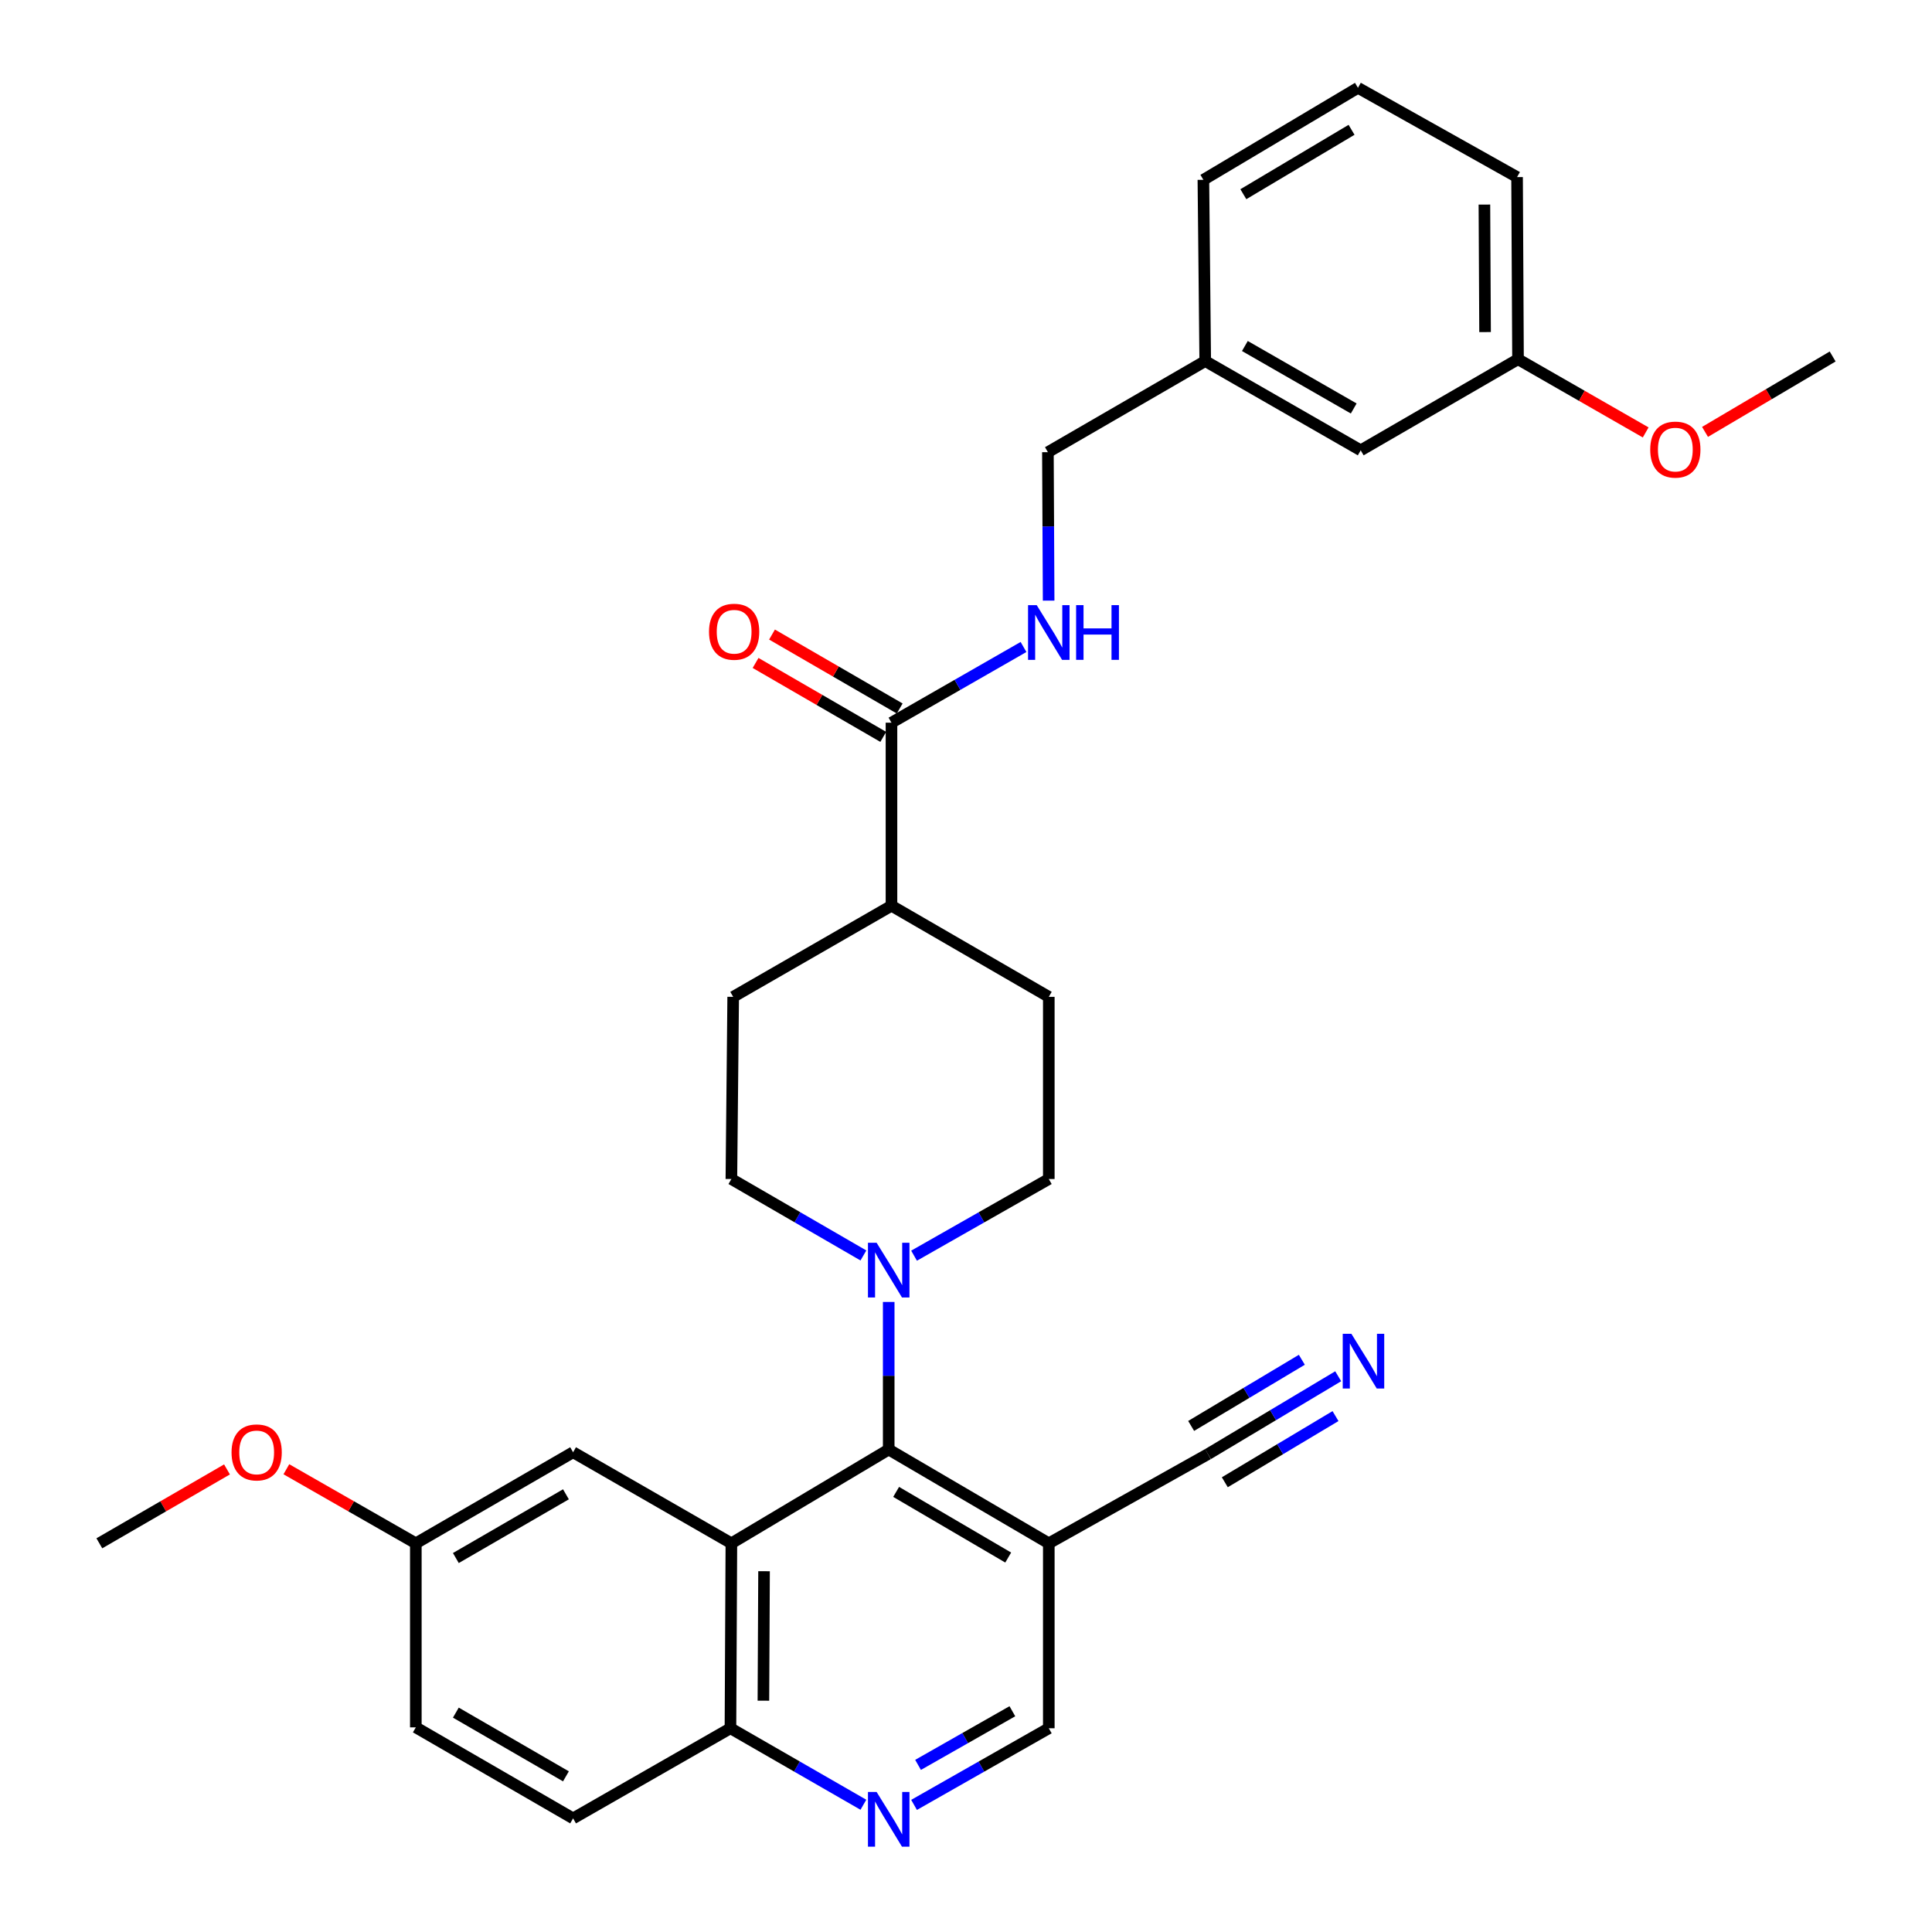 <?xml version='1.0' encoding='iso-8859-1'?>
<svg version='1.1' baseProfile='full'
              xmlns='http://www.w3.org/2000/svg'
                      xmlns:rdkit='http://www.rdkit.org/xml'
                      xmlns:xlink='http://www.w3.org/1999/xlink'
                  xml:space='preserve'
width='1000px' height='1000px' viewBox='0 0 1000 1000'>
<!-- END OF HEADER -->
<rect style='opacity:1.0;fill:#FFFFFF;stroke:none' width='1000' height='1000' x='0' y='0'> </rect>
<path class='bond-0' d='M 378.563,798.814 L 459.993,750.269' style='fill:none;fill-rule:evenodd;stroke:#000000;stroke-width:6px;stroke-linecap:butt;stroke-linejoin:miter;stroke-opacity:1' />
<path class='bond-7' d='M 378.563,798.814 L 378.081,894.545' style='fill:none;fill-rule:evenodd;stroke:#000000;stroke-width:6px;stroke-linecap:butt;stroke-linejoin:miter;stroke-opacity:1' />
<path class='bond-7' d='M 395.47,813.259 L 395.134,880.271' style='fill:none;fill-rule:evenodd;stroke:#000000;stroke-width:6px;stroke-linecap:butt;stroke-linejoin:miter;stroke-opacity:1' />
<path class='bond-9' d='M 378.563,798.814 L 296.633,751.684' style='fill:none;fill-rule:evenodd;stroke:#000000;stroke-width:6px;stroke-linecap:butt;stroke-linejoin:miter;stroke-opacity:1' />
<path class='bond-1' d='M 459.993,750.269 L 459.993,712.078' style='fill:none;fill-rule:evenodd;stroke:#000000;stroke-width:6px;stroke-linecap:butt;stroke-linejoin:miter;stroke-opacity:1' />
<path class='bond-1' d='M 459.993,712.078 L 459.993,673.887' style='fill:none;fill-rule:evenodd;stroke:#0000FF;stroke-width:6px;stroke-linecap:butt;stroke-linejoin:miter;stroke-opacity:1' />
<path class='bond-2' d='M 459.993,750.269 L 542.856,798.814' style='fill:none;fill-rule:evenodd;stroke:#000000;stroke-width:6px;stroke-linecap:butt;stroke-linejoin:miter;stroke-opacity:1' />
<path class='bond-2' d='M 463.839,772.202 L 521.844,806.184' style='fill:none;fill-rule:evenodd;stroke:#000000;stroke-width:6px;stroke-linecap:butt;stroke-linejoin:miter;stroke-opacity:1' />
<path class='bond-12' d='M 446.9,649.825 L 412.731,630.041' style='fill:none;fill-rule:evenodd;stroke:#0000FF;stroke-width:6px;stroke-linecap:butt;stroke-linejoin:miter;stroke-opacity:1' />
<path class='bond-12' d='M 412.731,630.041 L 378.563,610.257' style='fill:none;fill-rule:evenodd;stroke:#000000;stroke-width:6px;stroke-linecap:butt;stroke-linejoin:miter;stroke-opacity:1' />
<path class='bond-13' d='M 473.116,649.939 L 507.986,630.098' style='fill:none;fill-rule:evenodd;stroke:#0000FF;stroke-width:6px;stroke-linecap:butt;stroke-linejoin:miter;stroke-opacity:1' />
<path class='bond-13' d='M 507.986,630.098 L 542.856,610.257' style='fill:none;fill-rule:evenodd;stroke:#000000;stroke-width:6px;stroke-linecap:butt;stroke-linejoin:miter;stroke-opacity:1' />
<path class='bond-5' d='M 542.856,798.814 L 625.249,752.637' style='fill:none;fill-rule:evenodd;stroke:#000000;stroke-width:6px;stroke-linecap:butt;stroke-linejoin:miter;stroke-opacity:1' />
<path class='bond-32' d='M 542.856,798.814 L 542.856,894.545' style='fill:none;fill-rule:evenodd;stroke:#000000;stroke-width:6px;stroke-linecap:butt;stroke-linejoin:miter;stroke-opacity:1' />
<path class='bond-3' d='M 446.89,934.136 L 412.486,914.341' style='fill:none;fill-rule:evenodd;stroke:#0000FF;stroke-width:6px;stroke-linecap:butt;stroke-linejoin:miter;stroke-opacity:1' />
<path class='bond-3' d='M 412.486,914.341 L 378.081,894.545' style='fill:none;fill-rule:evenodd;stroke:#000000;stroke-width:6px;stroke-linecap:butt;stroke-linejoin:miter;stroke-opacity:1' />
<path class='bond-10' d='M 473.116,934.211 L 507.986,914.378' style='fill:none;fill-rule:evenodd;stroke:#0000FF;stroke-width:6px;stroke-linecap:butt;stroke-linejoin:miter;stroke-opacity:1' />
<path class='bond-10' d='M 507.986,914.378 L 542.856,894.545' style='fill:none;fill-rule:evenodd;stroke:#000000;stroke-width:6px;stroke-linecap:butt;stroke-linejoin:miter;stroke-opacity:1' />
<path class='bond-10' d='M 475.182,913.501 L 499.591,899.618' style='fill:none;fill-rule:evenodd;stroke:#0000FF;stroke-width:6px;stroke-linecap:butt;stroke-linejoin:miter;stroke-opacity:1' />
<path class='bond-10' d='M 499.591,899.618 L 524,885.735' style='fill:none;fill-rule:evenodd;stroke:#000000;stroke-width:6px;stroke-linecap:butt;stroke-linejoin:miter;stroke-opacity:1' />
<path class='bond-4' d='M 461.426,374.061 L 461.426,468.811' style='fill:none;fill-rule:evenodd;stroke:#000000;stroke-width:6px;stroke-linecap:butt;stroke-linejoin:miter;stroke-opacity:1' />
<path class='bond-8' d='M 461.426,374.061 L 495.598,354.469' style='fill:none;fill-rule:evenodd;stroke:#000000;stroke-width:6px;stroke-linecap:butt;stroke-linejoin:miter;stroke-opacity:1' />
<path class='bond-8' d='M 495.598,354.469 L 529.77,334.878' style='fill:none;fill-rule:evenodd;stroke:#0000FF;stroke-width:6px;stroke-linecap:butt;stroke-linejoin:miter;stroke-opacity:1' />
<path class='bond-14' d='M 465.681,366.714 L 432.638,347.58' style='fill:none;fill-rule:evenodd;stroke:#000000;stroke-width:6px;stroke-linecap:butt;stroke-linejoin:miter;stroke-opacity:1' />
<path class='bond-14' d='M 432.638,347.58 L 399.594,328.446' style='fill:none;fill-rule:evenodd;stroke:#FF0000;stroke-width:6px;stroke-linecap:butt;stroke-linejoin:miter;stroke-opacity:1' />
<path class='bond-14' d='M 457.172,381.408 L 424.129,362.274' style='fill:none;fill-rule:evenodd;stroke:#000000;stroke-width:6px;stroke-linecap:butt;stroke-linejoin:miter;stroke-opacity:1' />
<path class='bond-14' d='M 424.129,362.274 L 391.085,343.14' style='fill:none;fill-rule:evenodd;stroke:#FF0000;stroke-width:6px;stroke-linecap:butt;stroke-linejoin:miter;stroke-opacity:1' />
<path class='bond-6' d='M 625.249,752.637 L 658.95,732.492' style='fill:none;fill-rule:evenodd;stroke:#000000;stroke-width:6px;stroke-linecap:butt;stroke-linejoin:miter;stroke-opacity:1' />
<path class='bond-6' d='M 658.95,732.492 L 692.651,712.347' style='fill:none;fill-rule:evenodd;stroke:#0000FF;stroke-width:6px;stroke-linecap:butt;stroke-linejoin:miter;stroke-opacity:1' />
<path class='bond-6' d='M 633.961,767.212 L 662.607,750.089' style='fill:none;fill-rule:evenodd;stroke:#000000;stroke-width:6px;stroke-linecap:butt;stroke-linejoin:miter;stroke-opacity:1' />
<path class='bond-6' d='M 662.607,750.089 L 691.253,732.966' style='fill:none;fill-rule:evenodd;stroke:#0000FF;stroke-width:6px;stroke-linecap:butt;stroke-linejoin:miter;stroke-opacity:1' />
<path class='bond-6' d='M 616.536,738.062 L 645.182,720.939' style='fill:none;fill-rule:evenodd;stroke:#000000;stroke-width:6px;stroke-linecap:butt;stroke-linejoin:miter;stroke-opacity:1' />
<path class='bond-6' d='M 645.182,720.939 L 673.829,703.816' style='fill:none;fill-rule:evenodd;stroke:#0000FF;stroke-width:6px;stroke-linecap:butt;stroke-linejoin:miter;stroke-opacity:1' />
<path class='bond-17' d='M 378.081,894.545 L 296.633,941.194' style='fill:none;fill-rule:evenodd;stroke:#000000;stroke-width:6px;stroke-linecap:butt;stroke-linejoin:miter;stroke-opacity:1' />
<path class='bond-19' d='M 542.775,310.882 L 542.584,272.465' style='fill:none;fill-rule:evenodd;stroke:#0000FF;stroke-width:6px;stroke-linecap:butt;stroke-linejoin:miter;stroke-opacity:1' />
<path class='bond-19' d='M 542.584,272.465 L 542.394,234.049' style='fill:none;fill-rule:evenodd;stroke:#000000;stroke-width:6px;stroke-linecap:butt;stroke-linejoin:miter;stroke-opacity:1' />
<path class='bond-18' d='M 296.633,751.684 L 215.231,798.814' style='fill:none;fill-rule:evenodd;stroke:#000000;stroke-width:6px;stroke-linecap:butt;stroke-linejoin:miter;stroke-opacity:1' />
<path class='bond-18' d='M 292.93,773.449 L 235.949,806.44' style='fill:none;fill-rule:evenodd;stroke:#000000;stroke-width:6px;stroke-linecap:butt;stroke-linejoin:miter;stroke-opacity:1' />
<path class='bond-11' d='M 461.426,468.811 L 542.856,515.969' style='fill:none;fill-rule:evenodd;stroke:#000000;stroke-width:6px;stroke-linecap:butt;stroke-linejoin:miter;stroke-opacity:1' />
<path class='bond-33' d='M 461.426,468.811 L 379.496,515.969' style='fill:none;fill-rule:evenodd;stroke:#000000;stroke-width:6px;stroke-linecap:butt;stroke-linejoin:miter;stroke-opacity:1' />
<path class='bond-15' d='M 378.563,610.257 L 379.496,515.969' style='fill:none;fill-rule:evenodd;stroke:#000000;stroke-width:6px;stroke-linecap:butt;stroke-linejoin:miter;stroke-opacity:1' />
<path class='bond-16' d='M 542.856,610.257 L 542.856,515.969' style='fill:none;fill-rule:evenodd;stroke:#000000;stroke-width:6px;stroke-linecap:butt;stroke-linejoin:miter;stroke-opacity:1' />
<path class='bond-31' d='M 296.633,941.194 L 215.231,894.083' style='fill:none;fill-rule:evenodd;stroke:#000000;stroke-width:6px;stroke-linecap:butt;stroke-linejoin:miter;stroke-opacity:1' />
<path class='bond-31' d='M 292.928,919.431 L 235.947,886.453' style='fill:none;fill-rule:evenodd;stroke:#000000;stroke-width:6px;stroke-linecap:butt;stroke-linejoin:miter;stroke-opacity:1' />
<path class='bond-22' d='M 215.231,798.814 L 215.231,894.083' style='fill:none;fill-rule:evenodd;stroke:#000000;stroke-width:6px;stroke-linecap:butt;stroke-linejoin:miter;stroke-opacity:1' />
<path class='bond-24' d='M 215.231,798.814 L 181.726,779.646' style='fill:none;fill-rule:evenodd;stroke:#000000;stroke-width:6px;stroke-linecap:butt;stroke-linejoin:miter;stroke-opacity:1' />
<path class='bond-24' d='M 181.726,779.646 L 148.221,760.479' style='fill:none;fill-rule:evenodd;stroke:#FF0000;stroke-width:6px;stroke-linecap:butt;stroke-linejoin:miter;stroke-opacity:1' />
<path class='bond-21' d='M 542.394,234.049 L 623.824,186.891' style='fill:none;fill-rule:evenodd;stroke:#000000;stroke-width:6px;stroke-linecap:butt;stroke-linejoin:miter;stroke-opacity:1' />
<path class='bond-20' d='M 704.301,233.087 L 623.824,186.891' style='fill:none;fill-rule:evenodd;stroke:#000000;stroke-width:6px;stroke-linecap:butt;stroke-linejoin:miter;stroke-opacity:1' />
<path class='bond-20' d='M 700.683,211.431 L 644.349,179.094' style='fill:none;fill-rule:evenodd;stroke:#000000;stroke-width:6px;stroke-linecap:butt;stroke-linejoin:miter;stroke-opacity:1' />
<path class='bond-23' d='M 704.301,233.087 L 785.722,185.938' style='fill:none;fill-rule:evenodd;stroke:#000000;stroke-width:6px;stroke-linecap:butt;stroke-linejoin:miter;stroke-opacity:1' />
<path class='bond-27' d='M 623.824,186.891 L 622.871,93.075' style='fill:none;fill-rule:evenodd;stroke:#000000;stroke-width:6px;stroke-linecap:butt;stroke-linejoin:miter;stroke-opacity:1' />
<path class='bond-25' d='M 785.722,185.938 L 818.764,204.882' style='fill:none;fill-rule:evenodd;stroke:#000000;stroke-width:6px;stroke-linecap:butt;stroke-linejoin:miter;stroke-opacity:1' />
<path class='bond-25' d='M 818.764,204.882 L 851.805,223.826' style='fill:none;fill-rule:evenodd;stroke:#FF0000;stroke-width:6px;stroke-linecap:butt;stroke-linejoin:miter;stroke-opacity:1' />
<path class='bond-34' d='M 785.722,185.938 L 785.231,91.66' style='fill:none;fill-rule:evenodd;stroke:#000000;stroke-width:6px;stroke-linecap:butt;stroke-linejoin:miter;stroke-opacity:1' />
<path class='bond-34' d='M 768.668,171.885 L 768.325,105.89' style='fill:none;fill-rule:evenodd;stroke:#000000;stroke-width:6px;stroke-linecap:butt;stroke-linejoin:miter;stroke-opacity:1' />
<path class='bond-30' d='M 117.496,760.57 L 84.457,779.692' style='fill:none;fill-rule:evenodd;stroke:#FF0000;stroke-width:6px;stroke-linecap:butt;stroke-linejoin:miter;stroke-opacity:1' />
<path class='bond-30' d='M 84.457,779.692 L 51.418,798.814' style='fill:none;fill-rule:evenodd;stroke:#000000;stroke-width:6px;stroke-linecap:butt;stroke-linejoin:miter;stroke-opacity:1' />
<path class='bond-29' d='M 882.516,223.547 L 915.549,204.03' style='fill:none;fill-rule:evenodd;stroke:#FF0000;stroke-width:6px;stroke-linecap:butt;stroke-linejoin:miter;stroke-opacity:1' />
<path class='bond-29' d='M 915.549,204.03 L 948.582,184.514' style='fill:none;fill-rule:evenodd;stroke:#000000;stroke-width:6px;stroke-linecap:butt;stroke-linejoin:miter;stroke-opacity:1' />
<path class='bond-26' d='M 702.877,45.455 L 622.871,93.075' style='fill:none;fill-rule:evenodd;stroke:#000000;stroke-width:6px;stroke-linecap:butt;stroke-linejoin:miter;stroke-opacity:1' />
<path class='bond-26' d='M 699.561,67.189 L 643.557,100.523' style='fill:none;fill-rule:evenodd;stroke:#000000;stroke-width:6px;stroke-linecap:butt;stroke-linejoin:miter;stroke-opacity:1' />
<path class='bond-28' d='M 702.877,45.455 L 785.231,91.66' style='fill:none;fill-rule:evenodd;stroke:#000000;stroke-width:6px;stroke-linecap:butt;stroke-linejoin:miter;stroke-opacity:1' />
<path  class='atom-2' d='M 453.733 643.246
L 463.013 658.246
Q 463.933 659.726, 465.413 662.406
Q 466.893 665.086, 466.973 665.246
L 466.973 643.246
L 470.733 643.246
L 470.733 671.566
L 466.853 671.566
L 456.893 655.166
Q 455.733 653.246, 454.493 651.046
Q 453.293 648.846, 452.933 648.166
L 452.933 671.566
L 449.253 671.566
L 449.253 643.246
L 453.733 643.246
' fill='#0000FF'/>
<path  class='atom-4' d='M 453.733 927.515
L 463.013 942.515
Q 463.933 943.995, 465.413 946.675
Q 466.893 949.355, 466.973 949.515
L 466.973 927.515
L 470.733 927.515
L 470.733 955.835
L 466.853 955.835
L 456.893 939.435
Q 455.733 937.515, 454.493 935.315
Q 453.293 933.115, 452.933 932.435
L 452.933 955.835
L 449.253 955.835
L 449.253 927.515
L 453.733 927.515
' fill='#0000FF'/>
<path  class='atom-7' d='M 699.475 690.366
L 708.755 705.366
Q 709.675 706.846, 711.155 709.526
Q 712.635 712.206, 712.715 712.366
L 712.715 690.366
L 716.475 690.366
L 716.475 718.686
L 712.595 718.686
L 702.635 702.286
Q 701.475 700.366, 700.235 698.166
Q 699.035 695.966, 698.675 695.286
L 698.675 718.686
L 694.995 718.686
L 694.995 690.366
L 699.475 690.366
' fill='#0000FF'/>
<path  class='atom-9' d='M 536.596 313.215
L 545.876 328.215
Q 546.796 329.695, 548.276 332.375
Q 549.756 335.055, 549.836 335.215
L 549.836 313.215
L 553.596 313.215
L 553.596 341.535
L 549.716 341.535
L 539.756 325.135
Q 538.596 323.215, 537.356 321.015
Q 536.156 318.815, 535.796 318.135
L 535.796 341.535
L 532.116 341.535
L 532.116 313.215
L 536.596 313.215
' fill='#0000FF'/>
<path  class='atom-9' d='M 556.996 313.215
L 560.836 313.215
L 560.836 325.255
L 575.316 325.255
L 575.316 313.215
L 579.156 313.215
L 579.156 341.535
L 575.316 341.535
L 575.316 328.455
L 560.836 328.455
L 560.836 341.535
L 556.996 341.535
L 556.996 313.215
' fill='#0000FF'/>
<path  class='atom-15' d='M 366.987 326.983
Q 366.987 320.183, 370.347 316.383
Q 373.707 312.583, 379.987 312.583
Q 386.267 312.583, 389.627 316.383
Q 392.987 320.183, 392.987 326.983
Q 392.987 333.863, 389.587 337.783
Q 386.187 341.663, 379.987 341.663
Q 373.747 341.663, 370.347 337.783
Q 366.987 333.903, 366.987 326.983
M 379.987 338.463
Q 384.307 338.463, 386.627 335.583
Q 388.987 332.663, 388.987 326.983
Q 388.987 321.423, 386.627 318.623
Q 384.307 315.783, 379.987 315.783
Q 375.667 315.783, 373.307 318.583
Q 370.987 321.383, 370.987 326.983
Q 370.987 332.703, 373.307 335.583
Q 375.667 338.463, 379.987 338.463
' fill='#FF0000'/>
<path  class='atom-25' d='M 119.848 751.764
Q 119.848 744.964, 123.208 741.164
Q 126.568 737.364, 132.848 737.364
Q 139.128 737.364, 142.488 741.164
Q 145.848 744.964, 145.848 751.764
Q 145.848 758.644, 142.448 762.564
Q 139.048 766.444, 132.848 766.444
Q 126.608 766.444, 123.208 762.564
Q 119.848 758.684, 119.848 751.764
M 132.848 763.244
Q 137.168 763.244, 139.488 760.364
Q 141.848 757.444, 141.848 751.764
Q 141.848 746.204, 139.488 743.404
Q 137.168 740.564, 132.848 740.564
Q 128.528 740.564, 126.168 743.364
Q 123.848 746.164, 123.848 751.764
Q 123.848 757.484, 126.168 760.364
Q 128.528 763.244, 132.848 763.244
' fill='#FF0000'/>
<path  class='atom-26' d='M 854.152 232.705
Q 854.152 225.905, 857.512 222.105
Q 860.872 218.305, 867.152 218.305
Q 873.432 218.305, 876.792 222.105
Q 880.152 225.905, 880.152 232.705
Q 880.152 239.585, 876.752 243.505
Q 873.352 247.385, 867.152 247.385
Q 860.912 247.385, 857.512 243.505
Q 854.152 239.625, 854.152 232.705
M 867.152 244.185
Q 871.472 244.185, 873.792 241.305
Q 876.152 238.385, 876.152 232.705
Q 876.152 227.145, 873.792 224.345
Q 871.472 221.505, 867.152 221.505
Q 862.832 221.505, 860.472 224.305
Q 858.152 227.105, 858.152 232.705
Q 858.152 238.425, 860.472 241.305
Q 862.832 244.185, 867.152 244.185
' fill='#FF0000'/>
</svg>
